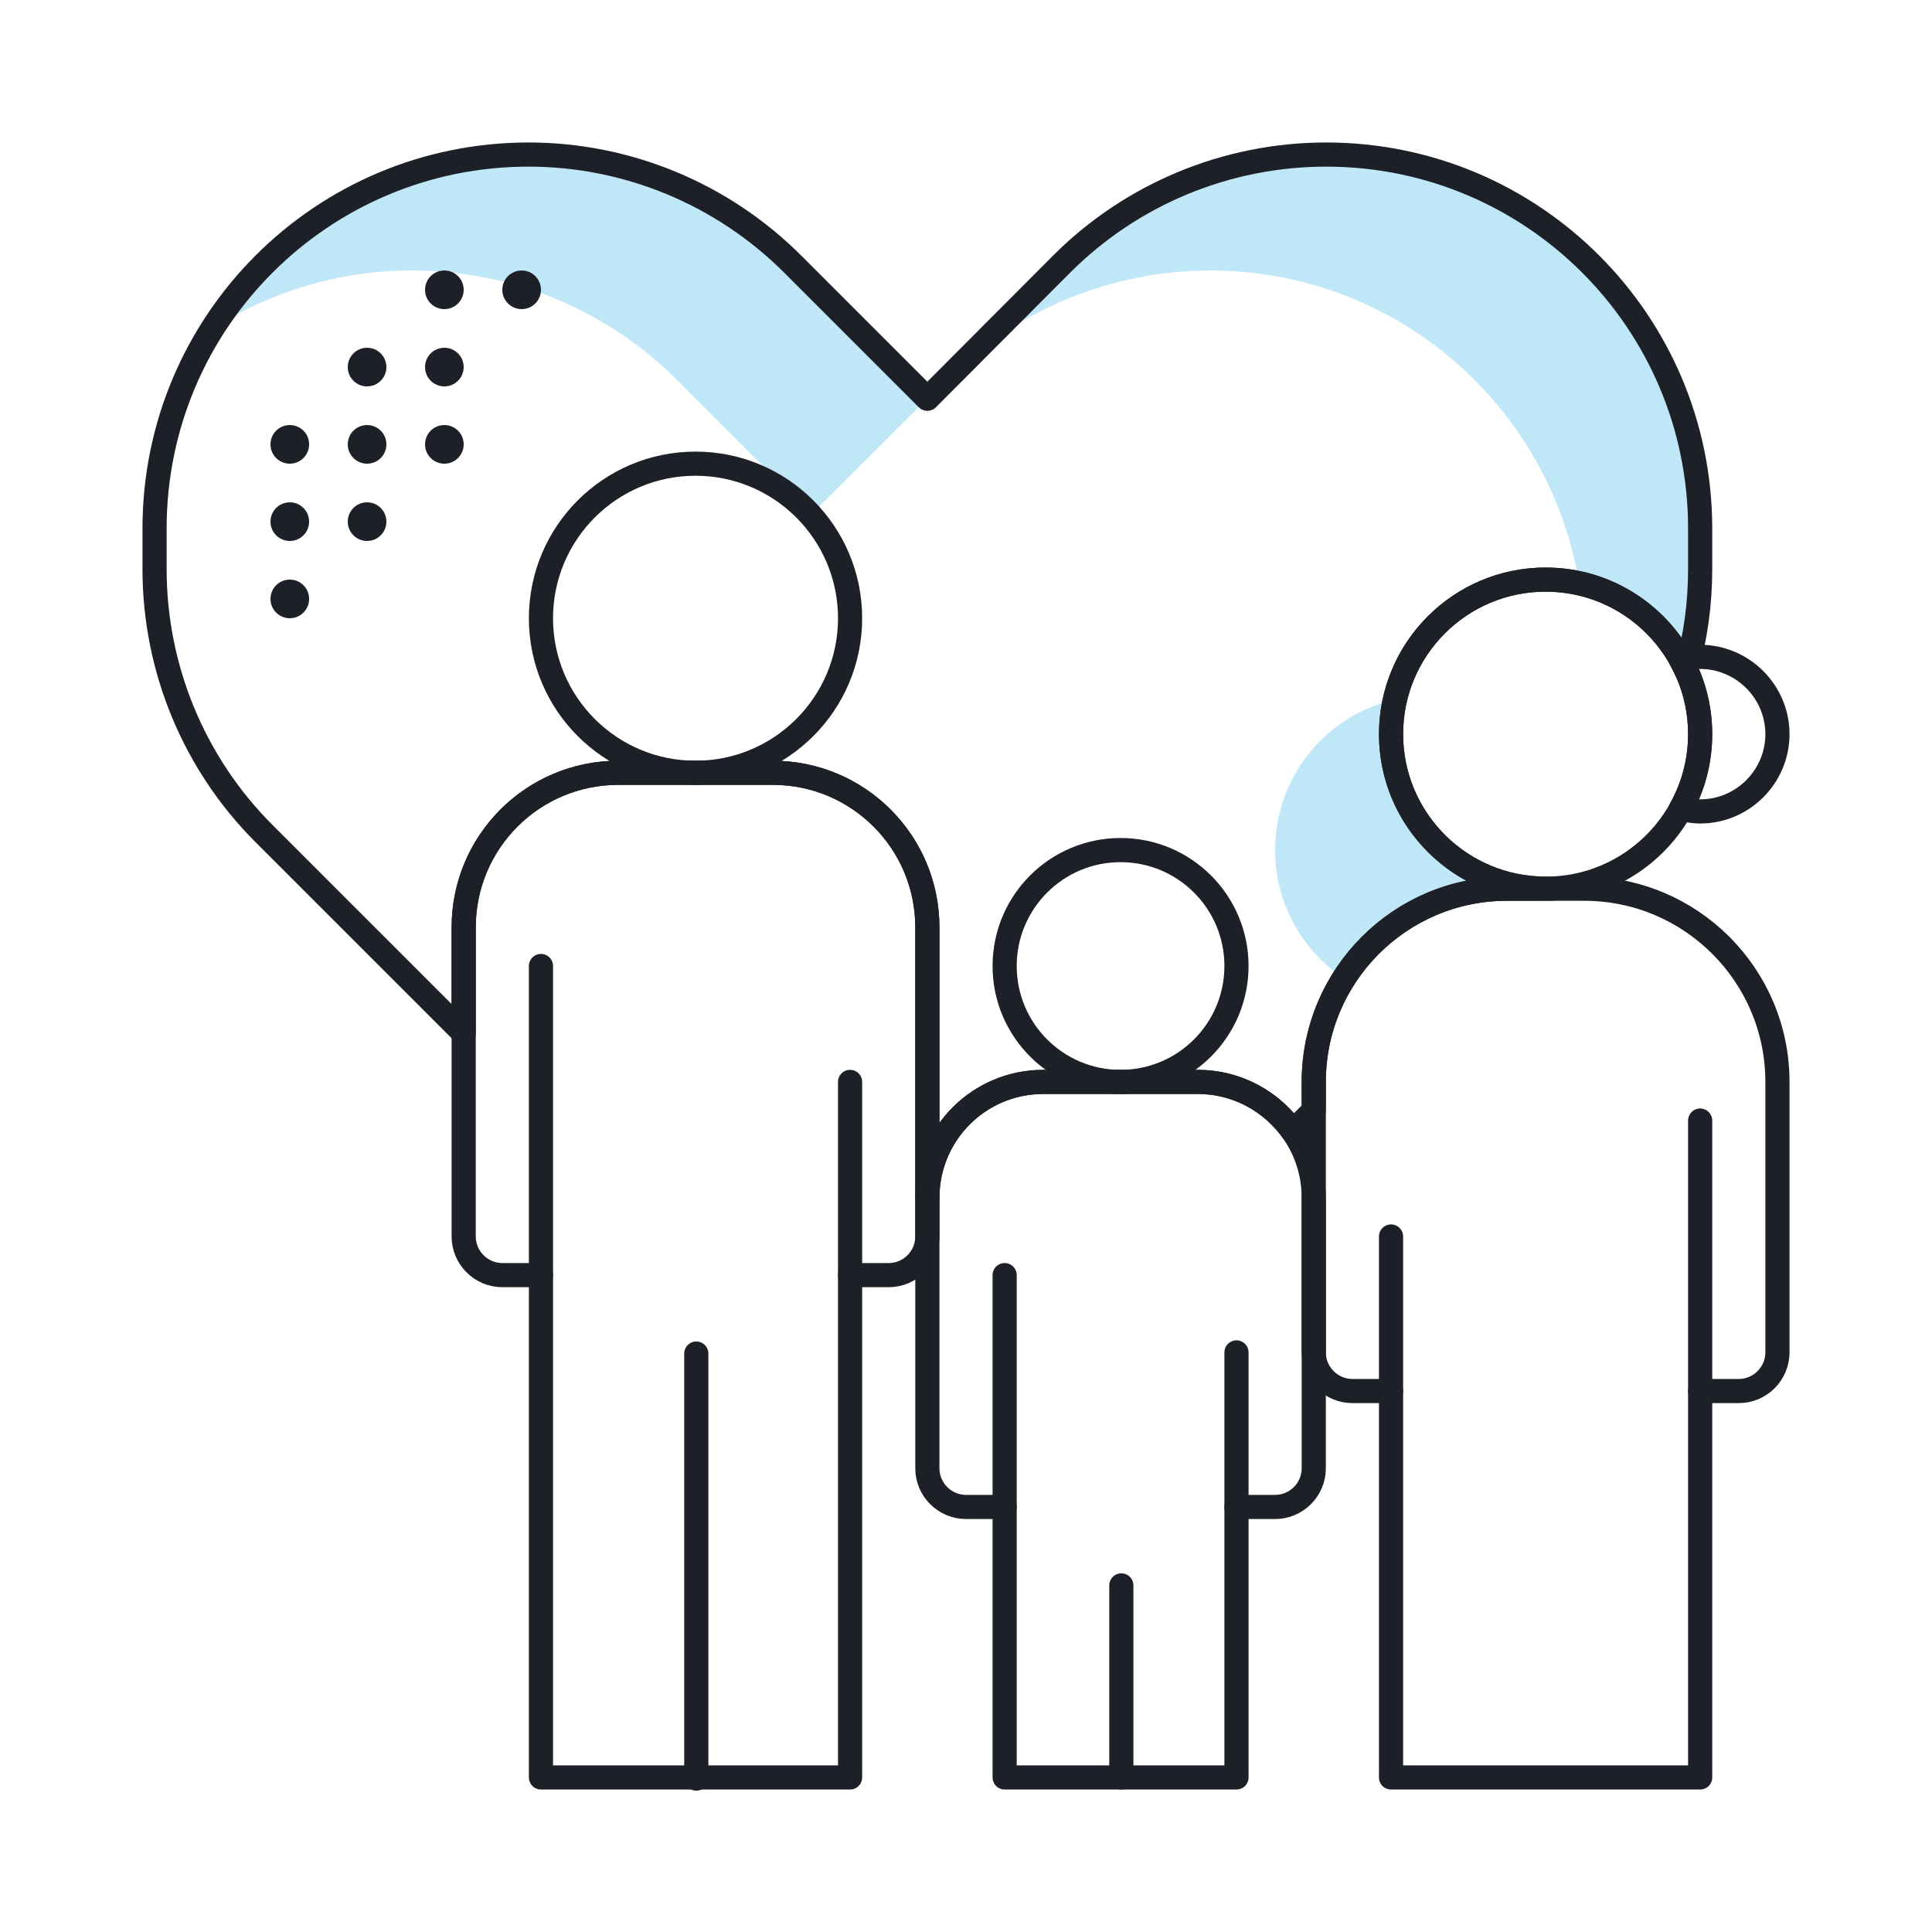 <svg width="80" height="80" viewBox="0 0 80 80" fill="none" xmlns="http://www.w3.org/2000/svg">
<path d="M17.088 11.2C21.2 11.2 25.136 12.832 28.032 15.728L33.6 21.296L38.4 16.496L32.832 10.928C29.92 8.032 25.984 6.4 21.888 6.4C16.384 6.4 11.552 9.28 8.8 13.6C11.2 12.08 14.032 11.2 17.088 11.2Z" fill="#BFE7F7"/>
<path d="M54.912 6.4C50.8 6.4 46.864 8.032 43.968 10.928L39.168 15.728C42.08 12.832 46.016 11.2 50.112 11.2C57.808 11.2 64.176 16.8 65.392 24.16C67.376 24.592 69.008 25.952 69.824 27.76C70.208 26.416 70.4 25.008 70.4 23.584V21.904C70.4 13.328 63.472 6.4 54.912 6.4Z" fill="#BFE7F7"/>
<path d="M57.6 30.4C57.6 29.904 57.664 29.424 57.76 28.96C54.912 29.616 52.8 32.16 52.8 35.2C52.8 37.424 53.936 39.376 55.648 40.512C57.072 38.272 59.568 36.8 62.4 36.8H63.584L63.6 36.784C60.256 36.576 57.6 33.792 57.6 30.4Z" fill="#BFE7F7"/>
<path d="M15.2 19.2C15.642 19.2 16 18.842 16 18.4C16 17.958 15.642 17.6 15.2 17.6C14.758 17.6 14.4 17.958 14.4 18.4C14.4 18.842 14.758 19.2 15.2 19.2Z" fill="#1E2027"/>
<path d="M18.4 19.2C18.842 19.2 19.2 18.842 19.2 18.4C19.2 17.958 18.842 17.6 18.4 17.6C17.958 17.6 17.6 17.958 17.6 18.4C17.6 18.842 17.958 19.2 18.4 19.2Z" fill="#1E2027"/>
<path d="M12 22.4C12.442 22.4 12.8 22.042 12.8 21.6C12.8 21.158 12.442 20.8 12 20.8C11.558 20.8 11.2 21.158 11.2 21.6C11.2 22.042 11.558 22.4 12 22.4Z" fill="#1E2027"/>
<path d="M12 25.6C12.442 25.6 12.8 25.242 12.8 24.8C12.8 24.358 12.442 24 12 24C11.558 24 11.2 24.358 11.2 24.8C11.2 25.242 11.558 25.6 12 25.6Z" fill="#1E2027"/>
<path d="M15.2 22.4C15.642 22.4 16 22.042 16 21.6C16 21.158 15.642 20.8 15.2 20.8C14.758 20.8 14.4 21.158 14.4 21.6C14.4 22.042 14.758 22.4 15.2 22.4Z" fill="#1E2027"/>
<path d="M12 19.2C12.442 19.2 12.8 18.842 12.8 18.4C12.8 17.958 12.442 17.6 12 17.6C11.558 17.6 11.2 17.958 11.2 18.4C11.2 18.842 11.558 19.2 12 19.2Z" fill="#1E2027"/>
<path d="M15.2 16C15.642 16 16 15.642 16 15.2C16 14.758 15.642 14.4 15.2 14.4C14.758 14.4 14.4 14.758 14.4 15.2C14.4 15.642 14.758 16 15.2 16Z" fill="#1E2027"/>
<path d="M18.4 16C18.842 16 19.2 15.642 19.2 15.2C19.2 14.758 18.842 14.4 18.4 14.4C17.958 14.4 17.6 14.758 17.6 15.2C17.6 15.642 17.958 16 18.4 16Z" fill="#1E2027"/>
<path d="M18.4 12.8C18.842 12.8 19.2 12.442 19.2 12C19.2 11.558 18.842 11.2 18.4 11.2C17.958 11.2 17.6 11.558 17.6 12C17.6 12.442 17.958 12.8 18.4 12.8Z" fill="#1E2027"/>
<path d="M21.6 12.8C22.042 12.8 22.4 12.442 22.4 12C22.4 11.558 22.042 11.2 21.6 11.2C21.159 11.2 20.8 11.558 20.8 12C20.8 12.442 21.159 12.8 21.6 12.8Z" fill="#1E2027"/>
<path d="M35.2 44.8V52.8" stroke="#1E2027" stroke-miterlimit="10" stroke-linecap="round" stroke-linejoin="round"/>
<path d="M22.4 40V52.8" stroke="#1E2027" stroke-miterlimit="10" stroke-linecap="round" stroke-linejoin="round"/>
<path d="M28.832 56.048V73.648" stroke="#1E2027" stroke-miterlimit="10" stroke-linecap="round" stroke-linejoin="round"/>
<path d="M28.8 32C32.334 32 35.2 29.135 35.2 25.6C35.2 22.066 32.334 19.2 28.8 19.2C25.265 19.2 22.4 22.066 22.4 25.6C22.4 29.135 25.265 32 28.8 32Z" stroke="#1E2027" stroke-miterlimit="10" stroke-linecap="round" stroke-linejoin="round"/>
<path d="M35.2 52.8H36.8C37.68 52.8 38.4 52.08 38.4 51.2V38.4C38.4 34.864 35.536 32 32 32H25.6C22.064 32 19.2 34.864 19.2 38.4V51.2C19.2 52.08 19.92 52.8 20.8 52.8H22.4V73.6H35.2V52.8Z" stroke="#1E2027" stroke-miterlimit="10" stroke-linecap="round" stroke-linejoin="round"/>
<path d="M70.4 46.4V57.6" stroke="#1E2027" stroke-miterlimit="10" stroke-linecap="round" stroke-linejoin="round"/>
<path d="M57.6 51.2V57.6" stroke="#1E2027" stroke-miterlimit="10" stroke-linecap="round" stroke-linejoin="round"/>
<path d="M64 36.8C67.534 36.8 70.4 33.935 70.4 30.4C70.4 26.866 67.534 24 64 24C60.465 24 57.6 26.866 57.6 30.4C57.6 33.935 60.465 36.8 64 36.8Z" stroke="#1E2027" stroke-miterlimit="10" stroke-linecap="round" stroke-linejoin="round"/>
<path d="M70.4 57.6H72C72.88 57.6 73.6 56.88 73.6 56V44.8C73.6 40.384 70.016 36.8 65.6 36.8H62.4C57.984 36.8 54.4 40.384 54.4 44.8V56C54.4 56.88 55.12 57.6 56 57.6H57.6V73.6H70.4V57.6Z" stroke="#1E2027" stroke-miterlimit="10" stroke-linecap="round" stroke-linejoin="round"/>
<path d="M70.4 27.2C70.128 27.2 69.856 27.232 69.6 27.312C70.112 28.224 70.4 29.28 70.4 30.4C70.4 31.52 70.112 32.576 69.6 33.488C69.856 33.552 70.128 33.6 70.4 33.6C72.16 33.6 73.6 32.16 73.6 30.4C73.6 28.64 72.16 27.2 70.4 27.2Z" stroke="#1E2027" stroke-miterlimit="10" stroke-linecap="round" stroke-linejoin="round"/>
<path d="M51.2 56V62.4" stroke="#1E2027" stroke-miterlimit="10" stroke-linecap="round" stroke-linejoin="round"/>
<path d="M41.6 52.8V62.4" stroke="#1E2027" stroke-miterlimit="10" stroke-linecap="round" stroke-linejoin="round"/>
<path d="M46.432 65.648V73.6" stroke="#1E2027" stroke-miterlimit="10" stroke-linecap="round" stroke-linejoin="round"/>
<path d="M46.4 44.8C49.051 44.8 51.2 42.651 51.2 40C51.2 37.349 49.051 35.2 46.4 35.2C43.749 35.2 41.6 37.349 41.6 40C41.6 42.651 43.749 44.8 46.4 44.8Z" stroke="#1E2027" stroke-miterlimit="10" stroke-linecap="round" stroke-linejoin="round"/>
<path d="M51.2 62.4H52.8C53.68 62.4 54.4 61.68 54.4 60.8V49.6C54.4 46.944 52.256 44.8 49.6 44.8H43.2C40.544 44.8 38.4 46.944 38.4 49.6V60.8C38.4 61.68 39.12 62.4 40 62.4H41.6V73.6H51.2V62.4Z" stroke="#1E2027" stroke-miterlimit="10" stroke-linecap="round" stroke-linejoin="round"/>
<path d="M54.912 6.4C50.8 6.4 46.864 8.032 43.968 10.928L38.4 16.512L32.832 10.944C29.92 8.032 25.984 6.4 21.888 6.4C13.328 6.4 6.4 13.328 6.4 21.888V23.568C6.4 27.68 8.032 31.616 10.928 34.512L19.2 42.784V38.4C19.2 34.864 22.064 32 25.6 32H32C35.536 32 38.4 34.864 38.4 38.4V49.6C38.4 46.944 40.544 44.8 43.2 44.8H49.6C51.232 44.8 52.656 45.616 53.536 46.848L54.4 45.984V44.8C54.4 40.384 57.984 36.8 62.4 36.8H63.584L63.6 36.784C60.256 36.576 57.6 33.792 57.6 30.4C57.6 26.864 60.464 24 64 24C66.592 24 68.816 25.536 69.824 27.744C70.208 26.4 70.4 24.992 70.4 23.568V21.888C70.4 13.328 63.472 6.4 54.912 6.4Z" stroke="#1E2027" stroke-miterlimit="10" stroke-linecap="round" stroke-linejoin="round"/>
</svg>
